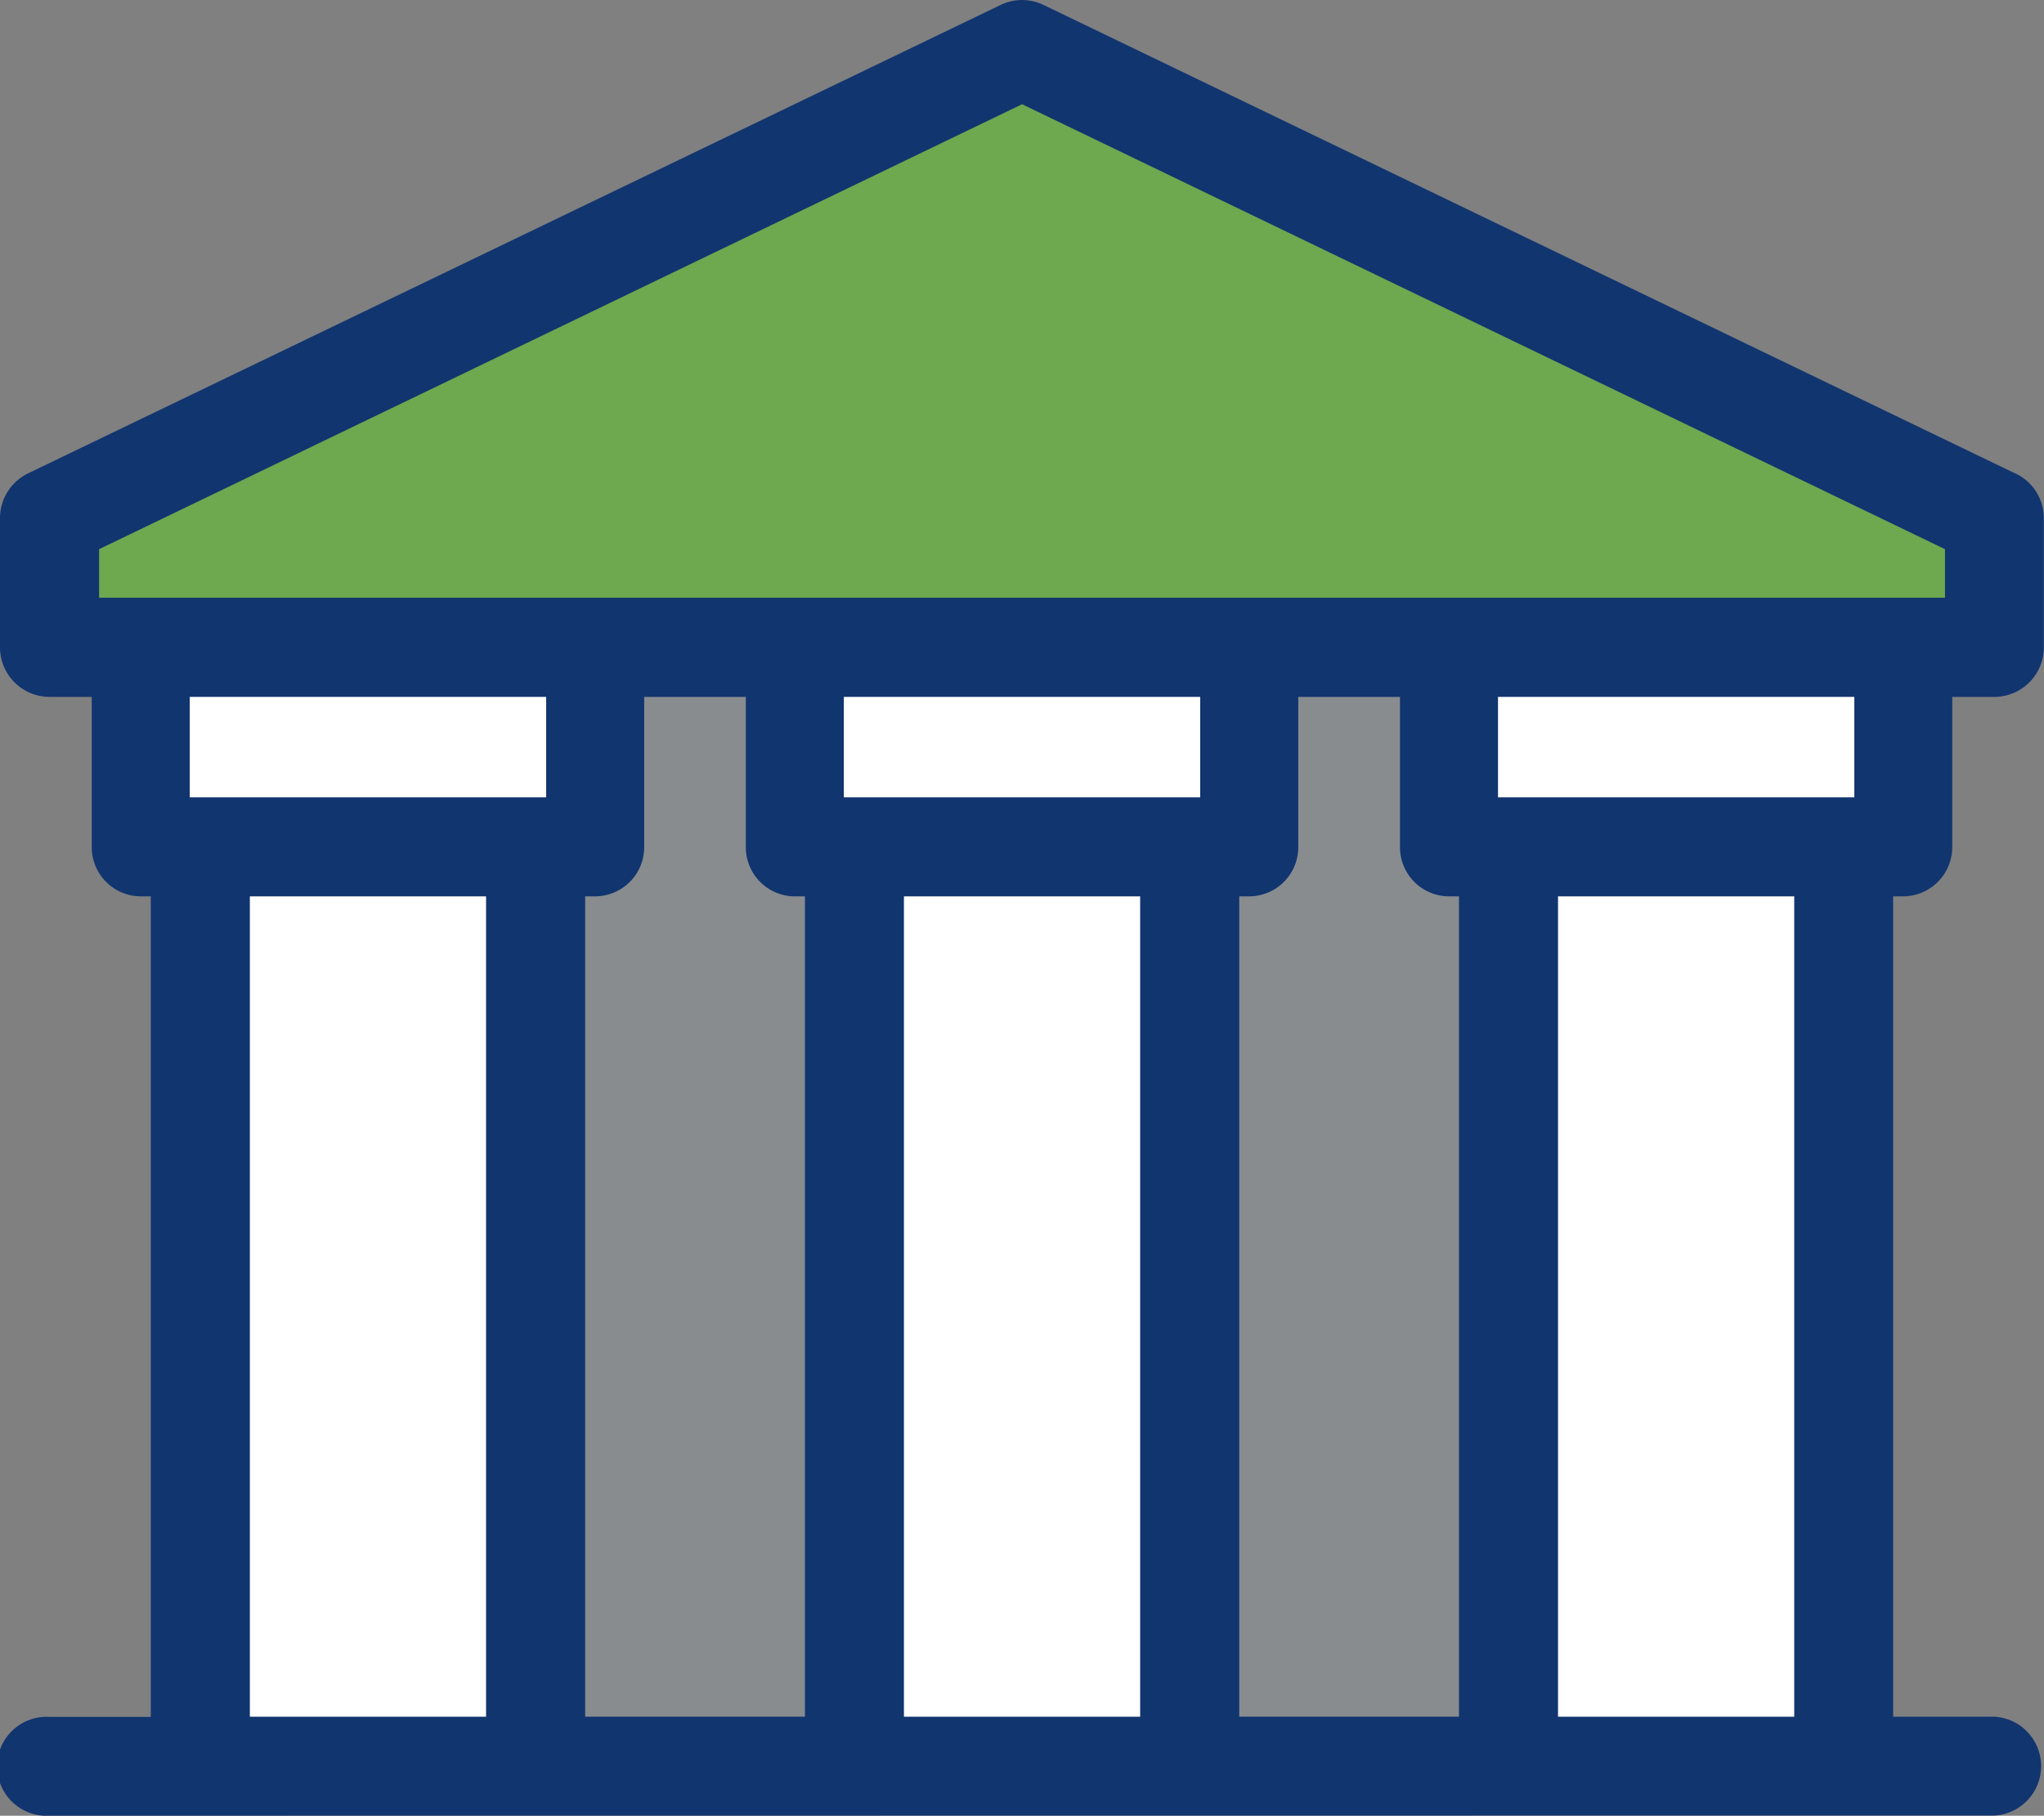<svg xmlns="http://www.w3.org/2000/svg" viewBox="0 0 22.75 20.208"><rect x="0" y="0" width="22.75" height="20.208" fill="#808080" stroke="none"/><defs><style>.cls-1{fill:#11356f;}.cls-1,.cls-2,.cls-4{fill-rule:evenodd;}.cls-2{fill:#6ea84f;}.cls-3{fill:#fff;}.cls-4{fill:#888c8f;}</style></defs><title>Council and City Administration</title><g id="Layer_2" data-name="Layer 2"><g id="_ÎÓÈ_1" data-name="—ÎÓÈ_1"><path class="cls-1" d="M.552,20.208a.551.551,0,1,1,0-1.1H1.678V9.976H1.567a.548.548,0,0,1-.546-.55V7.756H.552A.552.552,0,0,1,0,7.205V5.768a.555.555,0,0,1,.313-.5L11.137.055a.549.549,0,0,1,.478,0L22.4,5.255a.551.551,0,0,1,.348.513V7.205a.551.551,0,0,1-.551.551h-.468v1.67a.549.549,0,0,1-.546.55h-.112v9.13H22.2a.551.551,0,0,1,0,1.1Z"/><polygon class="cls-2" points="1.103 6.653 1.567 6.653 6.624 6.653 8.846 6.653 13.904 6.653 16.127 6.653 21.185 6.653 21.648 6.653 21.648 6.112 11.376 1.16 1.103 6.112 1.103 6.653"/><rect class="cls-3" x="16.673" y="7.756" width="3.966" height="1.118"/><rect class="cls-3" x="17.341" y="9.976" width="2.629" height="9.13"/><rect class="cls-3" x="10.061" y="9.976" width="2.629" height="9.13"/><rect class="cls-3" x="9.392" y="7.756" width="3.966" height="1.118"/><path class="cls-4" d="M13.793,9.976v9.13h2.446V9.976h-.112a.547.547,0,0,1-.545-.55V7.756H14.45v1.67a.548.548,0,0,1-.546.55Z"/><rect class="cls-3" x="2.781" y="9.976" width="2.629" height="9.13"/><rect class="cls-3" x="2.112" y="7.756" width="3.967" height="1.118"/><path class="cls-4" d="M6.513,9.976v9.13H8.959V9.976H8.846a.547.547,0,0,1-.545-.55V7.756H7.17v1.67a.548.548,0,0,1-.546.55Z"/></g></g></svg>